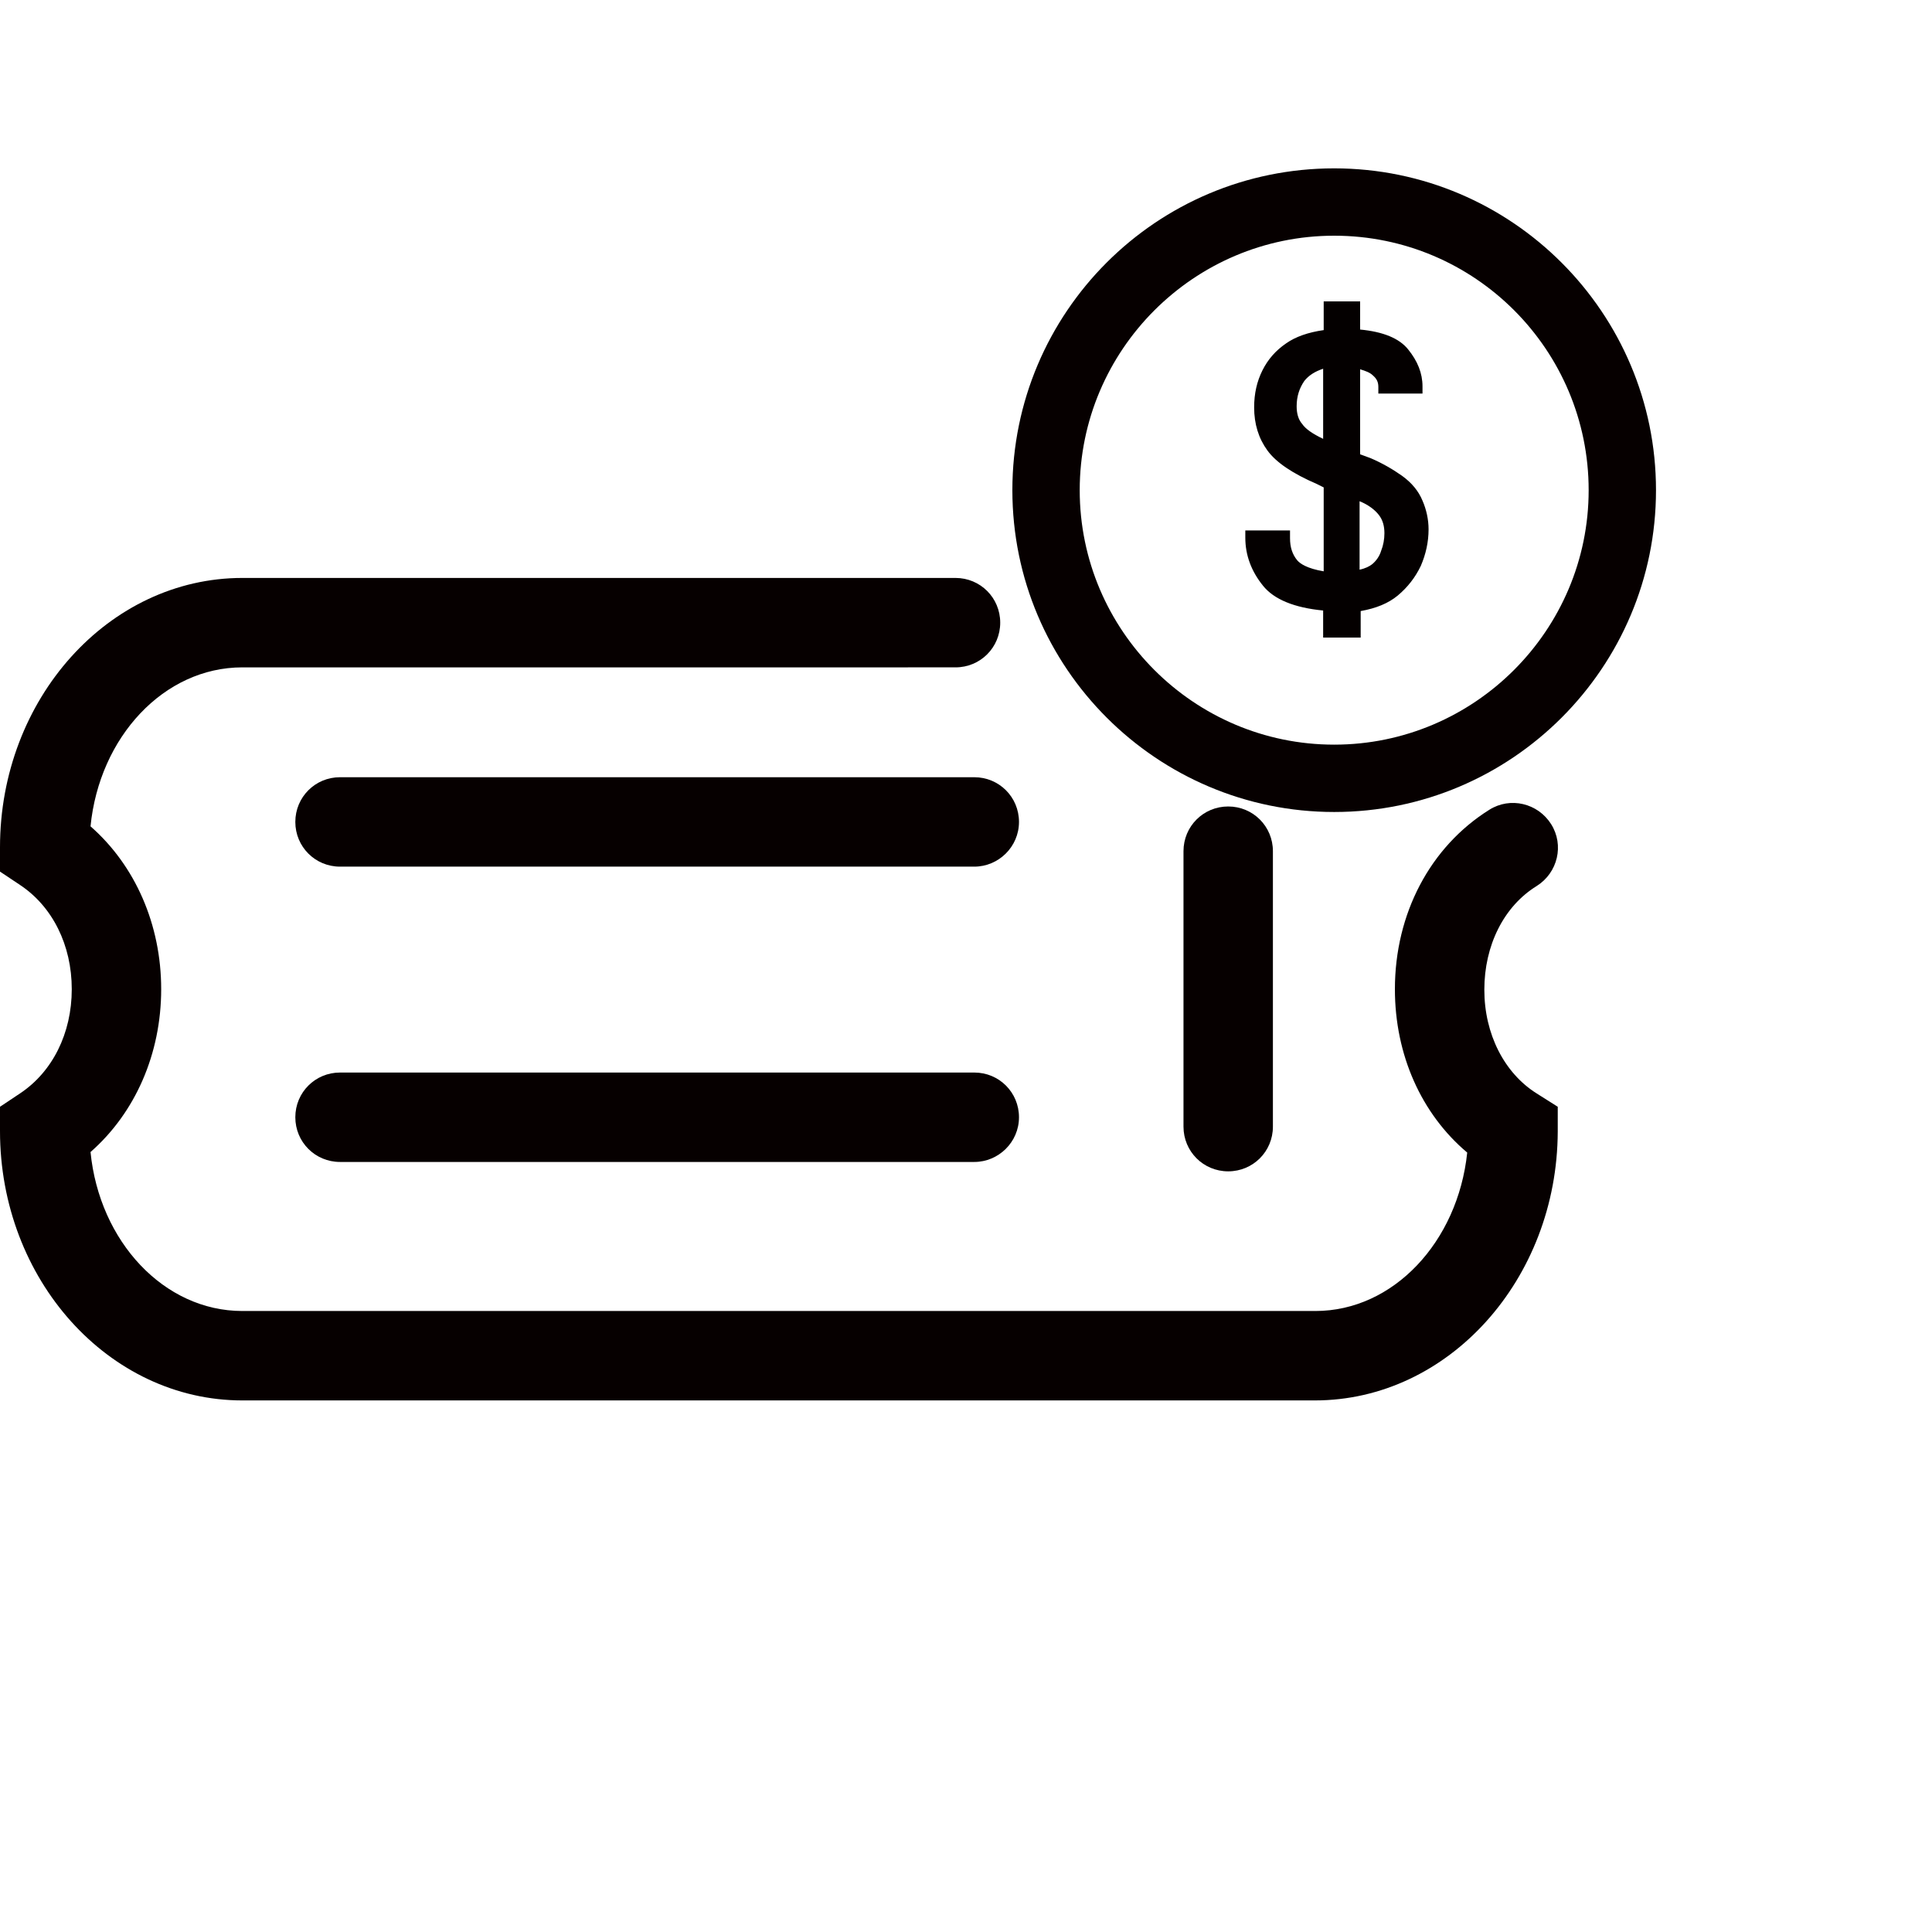<?xml version="1.0" encoding="utf-8"?>
<!-- Generator: Adobe Illustrator 25.2.0, SVG Export Plug-In . SVG Version: 6.00 Build 0)  -->
<svg version="1.1" id="圖層_1" xmlns="http://www.w3.org/2000/svg" xmlns:xlink="http://www.w3.org/1999/xlink" x="0px" y="0px"
	 viewBox="0 0 35 35" style="enable-background:new 0 0 35 35;" xml:space="preserve">
<style type="text/css">
	.st0{fill:#060000;}
	.st1{fill:#040000;}
</style>
<g>
	<path class="st0" d="M23.82,25.37H4.39C1.97,25.37,0,23.18,0,20.49v-0.44l0.36-0.24c0.59-0.39,0.94-1.09,0.94-1.89
		c0-0.8-0.35-1.5-0.94-1.89L0,15.79v-0.44c0-2.69,1.97-4.88,4.39-4.88h12.92c0.45,0,0.81,0.36,0.81,0.81s-0.36,0.81-0.81,0.81H4.39
		c-1.42,0-2.59,1.26-2.75,2.88c0.81,0.71,1.28,1.78,1.28,2.95c0,1.17-0.47,2.24-1.28,2.95c0.16,1.62,1.33,2.88,2.75,2.88h19.44
		c1.41,0,2.58-1.25,2.75-2.87c-0.83-0.7-1.31-1.77-1.31-2.96c0-1.37,0.64-2.58,1.71-3.25c0.38-0.24,0.88-0.12,1.12,0.26
		c0.24,0.38,0.12,0.88-0.26,1.12c-0.6,0.37-0.95,1.08-0.95,1.88s0.36,1.51,0.95,1.88l0.38,0.24v0.45
		C28.21,23.18,26.24,25.37,23.82,25.37z"/>
	<path class="st0" d="M17.65,15.7H6.16c-0.45,0-0.81-0.36-0.81-0.81s0.36-0.81,0.81-0.81h11.49c0.45,0,0.81,0.36,0.81,0.81
		S18.09,15.7,17.65,15.7z"/>
	<path class="st0" d="M17.65,21.05H6.16c-0.45,0-0.81-0.36-0.81-0.81s0.36-0.81,0.81-0.81h11.49c0.45,0,0.81,0.36,0.81,0.81
		S18.09,21.05,17.65,21.05z"/>
	<path class="st0" d="M22.25,21.22c-0.45,0-0.81-0.36-0.81-0.81v-4.99c0-0.45,0.36-0.81,0.81-0.81s0.81,0.36,0.81,0.81v4.99
		C23.06,20.86,22.7,21.22,22.25,21.22z"/>
	<g>
		<path class="st0" d="M24.17,14.71c-3.21,0-5.83-2.61-5.83-5.83s2.61-5.83,5.83-5.83S30,5.67,30,8.88S27.39,14.71,24.17,14.71z
			 M24.17,4.27c-2.54,0-4.61,2.07-4.61,4.61s2.07,4.61,4.61,4.61s4.61-2.07,4.61-4.61S26.72,4.27,24.17,4.27z"/>
		<g>
			<g>
				<path class="st1" d="M24.53,11.45h-0.46v-0.49c-0.55-0.04-0.92-0.18-1.12-0.42c-0.2-0.24-0.3-0.51-0.3-0.8V9.71h0.6v0.03
					c0,0.18,0.05,0.34,0.15,0.46c0.1,0.12,0.32,0.21,0.66,0.25v-1.7l-0.18-0.08c-0.43-0.18-0.71-0.37-0.86-0.58
					c-0.15-0.2-0.22-0.44-0.22-0.72c0-0.23,0.05-0.44,0.14-0.62c0.09-0.18,0.22-0.33,0.4-0.45c0.17-0.12,0.41-0.2,0.72-0.24V5.56
					h0.46v0.51c0.44,0.03,0.74,0.14,0.89,0.33c0.15,0.19,0.23,0.39,0.23,0.6v0.03h-0.6V7.01c0-0.12-0.04-0.21-0.13-0.28
					c-0.09-0.07-0.22-0.13-0.4-0.16V8.3l0.26,0.09c0.2,0.09,0.38,0.19,0.54,0.31c0.16,0.12,0.28,0.25,0.34,0.4
					c0.06,0.15,0.1,0.31,0.1,0.48c0,0.21-0.05,0.42-0.14,0.61c-0.09,0.2-0.22,0.36-0.39,0.5c-0.17,0.14-0.41,0.23-0.71,0.28V11.45z
					 M24.07,8.11V6.55c-0.24,0.05-0.41,0.14-0.52,0.29C23.44,7,23.39,7.17,23.39,7.37c0,0.15,0.04,0.28,0.12,0.38
					c0.08,0.1,0.23,0.21,0.45,0.32L24.07,8.11z M24.53,8.93v1.51c0.18-0.02,0.31-0.07,0.4-0.15c0.09-0.07,0.15-0.17,0.19-0.28
					s0.06-0.23,0.06-0.35c0-0.15-0.04-0.28-0.11-0.39c-0.08-0.11-0.21-0.2-0.39-0.28L24.53,8.93z"/>
				<path class="st1" d="M24.63,11.55h-0.66v-0.49c-0.52-0.05-0.89-0.2-1.09-0.45c-0.21-0.26-0.32-0.55-0.32-0.87V9.61h0.81v0.14
					c0,0.16,0.04,0.29,0.13,0.4c0.05,0.06,0.18,0.15,0.48,0.2V8.83l-0.12-0.06c-0.44-0.19-0.74-0.39-0.9-0.61
					c-0.16-0.22-0.24-0.48-0.24-0.78c0-0.25,0.05-0.47,0.15-0.67c0.1-0.2,0.24-0.36,0.43-0.49c0.17-0.12,0.4-0.2,0.68-0.24V5.46
					h0.66v0.51c0.42,0.04,0.71,0.16,0.87,0.36c0.17,0.21,0.26,0.43,0.26,0.67v0.13h-0.8V7.01c0-0.09-0.03-0.15-0.1-0.21
					c-0.05-0.05-0.13-0.08-0.23-0.11v1.54l0.19,0.07c0.21,0.09,0.4,0.2,0.57,0.32c0.18,0.13,0.3,0.28,0.37,0.45
					c0.07,0.16,0.11,0.34,0.11,0.52c0,0.23-0.05,0.45-0.14,0.66c-0.1,0.21-0.24,0.39-0.42,0.54c-0.17,0.14-0.39,0.23-0.67,0.28
					V11.55z M24.17,11.35h0.26v-0.47l0.09-0.01c0.29-0.04,0.51-0.13,0.66-0.26c0.16-0.13,0.28-0.29,0.36-0.47
					c0.08-0.18,0.13-0.37,0.13-0.57c0-0.15-0.03-0.3-0.09-0.44C25.51,9,25.41,8.88,25.27,8.77c-0.16-0.11-0.33-0.21-0.52-0.29
					l-0.32-0.11V6.44l0.12,0.02c0.2,0.04,0.34,0.1,0.44,0.18c0.09,0.08,0.15,0.17,0.16,0.29h0.4c-0.02-0.16-0.08-0.32-0.21-0.47
					c-0.14-0.17-0.41-0.27-0.82-0.3l-0.09-0.01v-0.5h-0.26v0.49l-0.09,0.01c-0.29,0.04-0.52,0.11-0.68,0.22
					c-0.16,0.11-0.28,0.25-0.36,0.42c-0.08,0.17-0.12,0.36-0.12,0.58c0,0.25,0.07,0.48,0.2,0.66c0.13,0.19,0.41,0.37,0.81,0.54
					l0.24,0.11v1.88l-0.11-0.02c-0.37-0.05-0.6-0.14-0.72-0.29c-0.1-0.13-0.16-0.28-0.17-0.46h-0.4c0.01,0.24,0.1,0.46,0.27,0.67
					c0.18,0.22,0.53,0.35,1.05,0.38l0.09,0.01V11.35z M24.43,10.55V8.79l0.28,0.11c0.21,0.09,0.35,0.19,0.44,0.32
					c0.09,0.13,0.13,0.28,0.13,0.45c0,0.14-0.02,0.27-0.07,0.39c-0.05,0.13-0.12,0.23-0.22,0.32c-0.1,0.09-0.25,0.14-0.45,0.17
					L24.43,10.55z M24.63,9.08v1.24c0.1-0.02,0.18-0.06,0.23-0.1c0.07-0.06,0.13-0.14,0.16-0.24c0.04-0.1,0.06-0.21,0.06-0.32
					c0-0.13-0.03-0.24-0.1-0.33S24.8,9.15,24.63,9.08L24.63,9.08z M24.17,8.25l-0.25-0.09c-0.25-0.12-0.41-0.23-0.5-0.35
					c-0.09-0.12-0.14-0.27-0.14-0.45c0-0.21,0.06-0.41,0.18-0.58c0.12-0.17,0.32-0.28,0.58-0.34l0.12-0.02V8.25z M23.97,6.68
					c-0.15,0.05-0.26,0.12-0.34,0.22c-0.09,0.13-0.14,0.28-0.14,0.46c0,0.13,0.03,0.24,0.1,0.32c0.06,0.09,0.19,0.18,0.38,0.27V6.68
					z"/>
			</g>
		</g>
	</g>
</g>
</svg>
